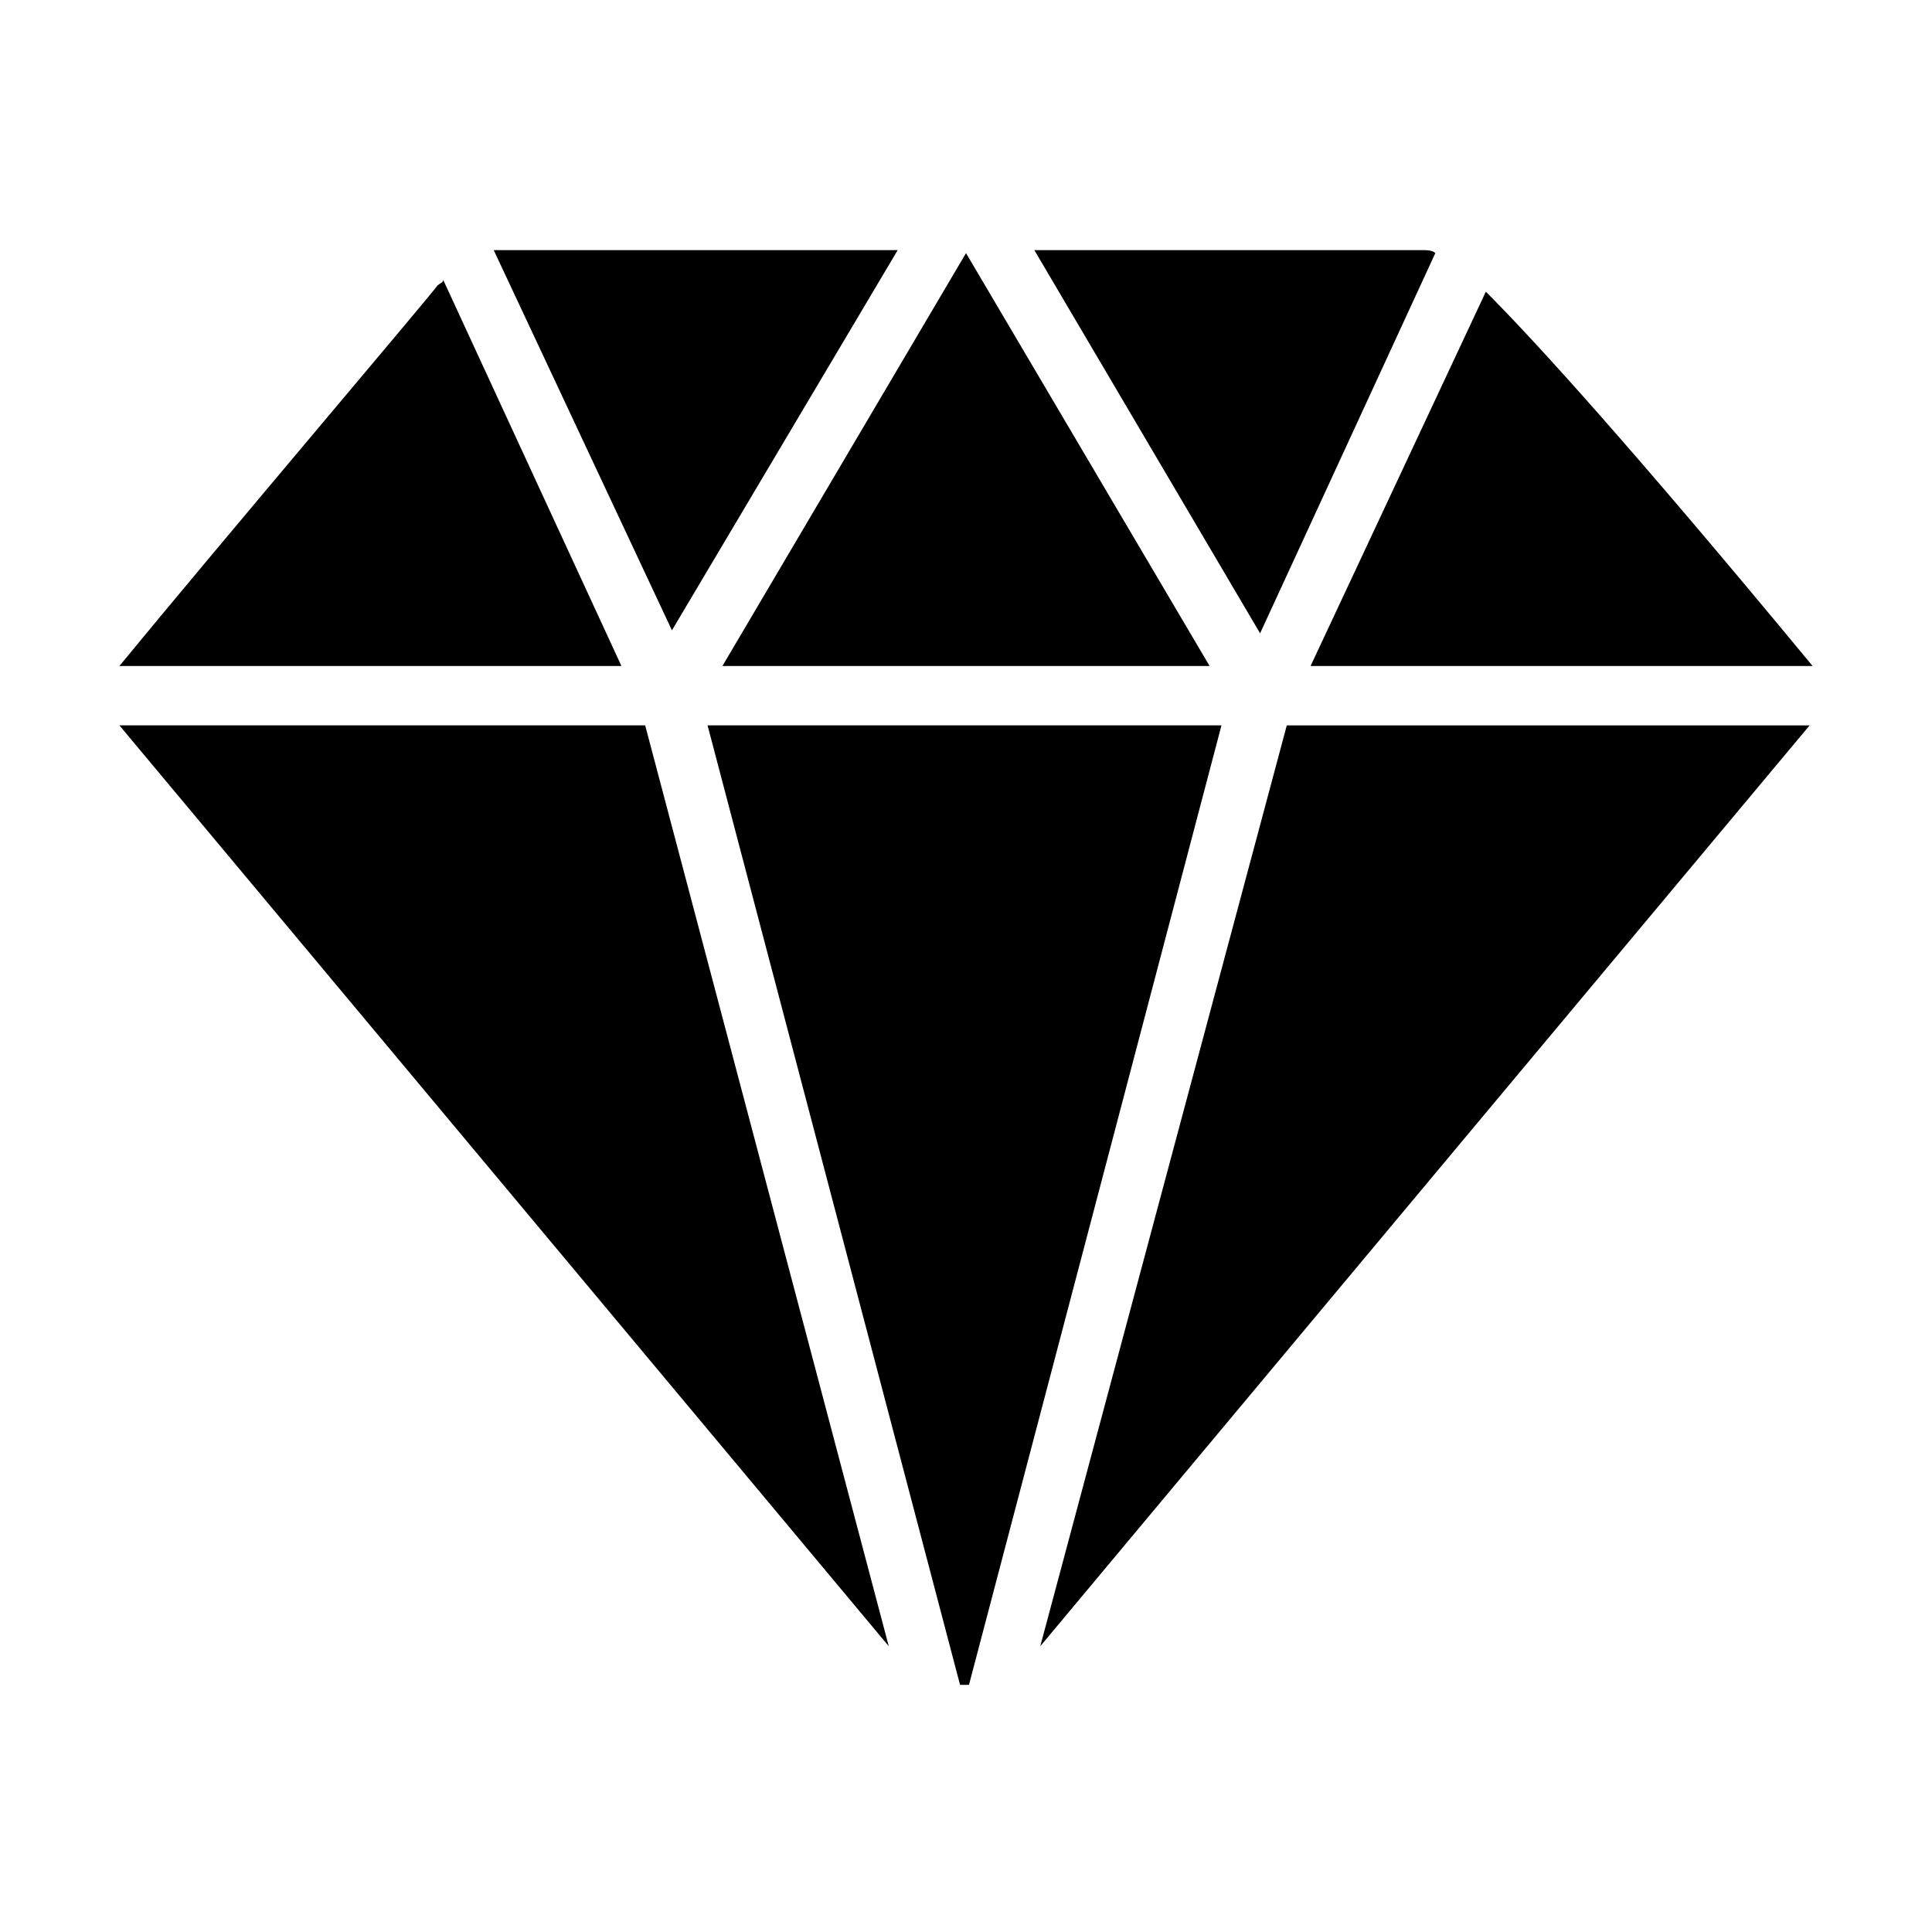 <?xml version="1.0" encoding="UTF-8"?>
<!-- Uploaded to: ICON Repo, www.svgrepo.com, Generator: ICON Repo Mixer Tools -->
<svg fill="#000000" width="800px" height="800px" version="1.1" viewBox="144 144 512 512" xmlns="http://www.w3.org/2000/svg">
 <path d="m314.98 336.23 64.551 244.03-203.89-244.03zm16.531 0 66.914 254.27h2.363l66.914-254.27zm88.168 244.04 111.78-133.82 92.102-110.21-138.55-0.004zm-158.23-362.11c0 0.789-0.789 0.789-1.574 1.574-1.574 2.359-59.039 70.059-84.23 100.76h133.04zm120.45-7.875h-103.12-3.938l47.23 100.76zm82.656 110.21-64.551-109.42-64.551 109.42zm59.824-109.42c-0.789-0.789-2.363-0.789-3.148-0.789h-103.12l59.828 101.55zm99.977 109.42c-48.805-59.039-73.996-86.594-86.594-99.188l-46.445 99.188z"/>
</svg>